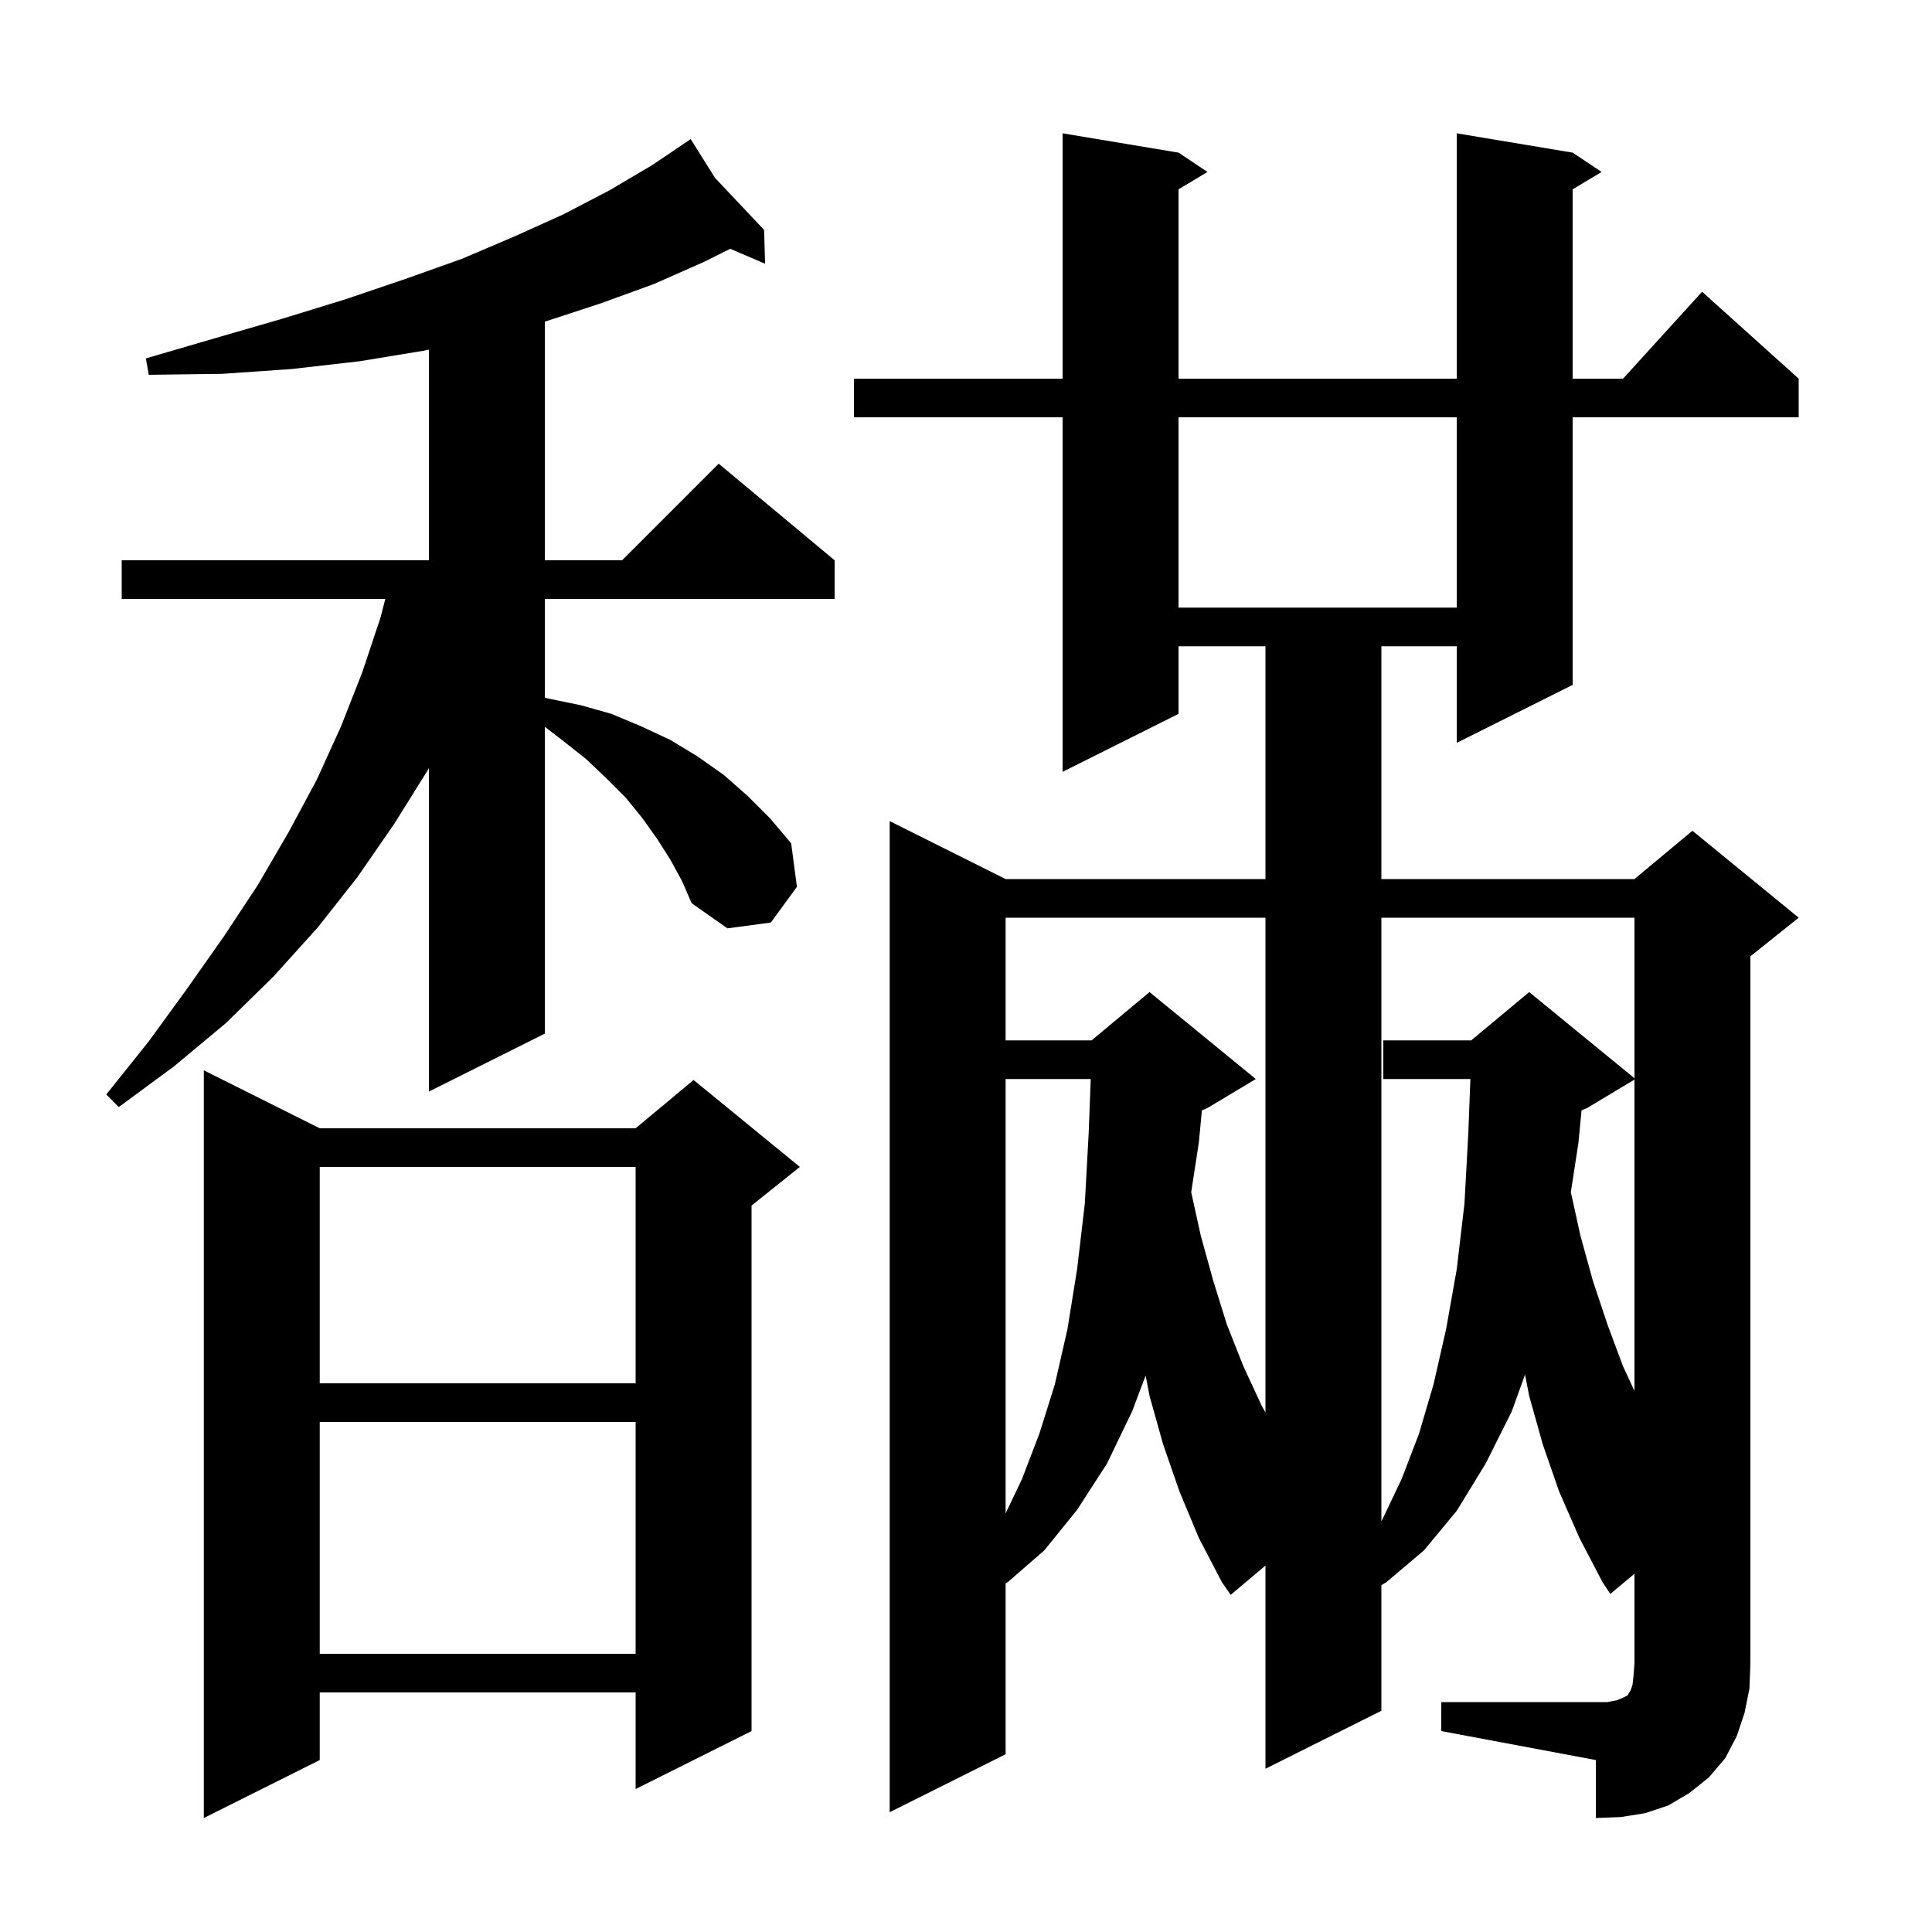 <svg xmlns="http://www.w3.org/2000/svg" xmlns:xlink="http://www.w3.org/1999/xlink" version="1.1" baseProfile="full" viewBox="0 0 200 200" width="200" height="200"><g fill="currentColor"><path d="M 149.2 176.2 L 166.4 176.2 L 167.4 176.0 L 167.9 175.8 L 168.5 175.5 L 168.6 175.3 L 168.8 175.0 L 169.0 174.4 L 169.1 173.5 L 169.2 172.2 L 169.2 162.917 L 166.7 165.0 L 165.9 163.8 L 163.5 159.2 L 161.4 154.4 L 159.7 149.5 L 158.3 144.5 L 157.869 142.303 L 156.5 146.1 L 153.8 151.5 L 150.8 156.4 L 147.4 160.5 L 143.5 163.8 L 143.0 164.093 L 143.0 177.1 L 131.0 183.1 L 131.0 162.065 L 127.4 165.1 L 126.5 163.8 L 124.1 159.2 L 122.1 154.4 L 120.4 149.5 L 119.0 144.5 L 118.596 142.398 L 117.2 146.1 L 114.6 151.5 L 111.5 156.3 L 108.1 160.5 L 104.3 163.8 L 104.1 163.917 L 104.1 181.6 L 92.1 187.6 L 92.1 85.0 L 104.1 91.0 L 131.0 91.0 L 131.0 66.9 L 122.0 66.9 L 122.0 73.9 L 110.0 79.9 L 110.0 43.2 L 88.4 43.2 L 88.4 39.2 L 110.0 39.2 L 110.0 13.8 L 122.0 15.8 L 125.0 17.8 L 122.0 19.6 L 122.0 39.2 L 150.8 39.2 L 150.8 13.8 L 162.8 15.8 L 165.8 17.8 L 162.8 19.6 L 162.8 39.2 L 168.018 39.2 L 176.2 30.2 L 186.2 39.2 L 186.2 43.2 L 162.8 43.2 L 162.8 70.9 L 150.8 76.9 L 150.8 66.9 L 143.0 66.9 L 143.0 91.0 L 169.2 91.0 L 175.2 86.0 L 186.2 95.0 L 181.2 99.0 L 181.2 172.2 L 181.1 174.8 L 180.6 177.3 L 179.8 179.7 L 178.6 182.0 L 176.9 184.0 L 174.9 185.6 L 172.7 186.9 L 170.3 187.7 L 167.8 188.1 L 165.2 188.2 L 165.2 182.2 L 149.2 179.2 Z M 33.1 116.8 L 65.8 116.8 L 71.8 111.8 L 82.8 120.8 L 77.8 124.8 L 77.8 179.2 L 65.8 185.2 L 65.8 175.2 L 33.1 175.2 L 33.1 182.2 L 21.1 188.2 L 21.1 110.8 Z M 33.1 147.2 L 33.1 171.2 L 65.8 171.2 L 65.8 147.2 Z M 143.0 95.0 L 143.0 157.47 L 143.1 157.3 L 145.1 153.1 L 146.9 148.4 L 148.4 143.3 L 149.7 137.6 L 150.8 131.4 L 151.6 124.6 L 152.0 117.3 L 152.213 111.7 L 143.2 111.7 L 143.2 107.7 L 152.3 107.7 L 158.3 102.7 L 169.2 111.618 L 169.2 95.0 Z M 104.1 111.7 L 104.1 156.67 L 105.8 153.1 L 107.6 148.4 L 109.2 143.3 L 110.5 137.6 L 111.5 131.4 L 112.3 124.6 L 112.7 117.3 L 112.913 111.7 Z M 104.1 95.0 L 104.1 107.7 L 113.0 107.7 L 119.0 102.7 L 130.0 111.7 L 125.0 114.7 L 124.42 114.942 L 124.1 118.3 L 123.313 123.414 L 124.3 127.9 L 125.6 132.6 L 127.0 137.1 L 128.7 141.4 L 130.6 145.5 L 131.0 146.224 L 131.0 95.0 Z M 164.3 114.7 L 163.72 114.942 L 163.4 118.3 L 162.613 123.414 L 163.6 127.9 L 164.9 132.6 L 166.4 137.1 L 168.0 141.4 L 169.2 143.989 L 169.2 111.76 Z M 33.1 120.8 L 33.1 143.2 L 65.8 143.2 L 65.8 120.8 Z M 69.4 89.0 L 68.0 86.8 L 66.5 84.7 L 64.8 82.6 L 62.8 80.6 L 60.7 78.6 L 58.3 76.7 L 56.4 75.238 L 56.4 107.0 L 44.4 113.0 L 44.4 79.51 L 44.3 79.7 L 40.8 85.3 L 37.0 90.8 L 32.9 96.0 L 28.3 101.1 L 23.4 105.9 L 18.0 110.4 L 12.3 114.6 L 11.0 113.3 L 15.4 107.8 L 19.4 102.3 L 23.2 96.9 L 26.7 91.6 L 29.9 86.1 L 32.8 80.7 L 35.3 75.2 L 37.5 69.6 L 39.4 63.9 L 39.887 62.0 L 12.6 62.0 L 12.6 58.0 L 44.4 58.0 L 44.4 36.191 L 43.9 36.3 L 37.2 37.4 L 30.2 38.2 L 23.0 38.7 L 15.4 38.8 L 15.1 37.1 L 22.3 35.0 L 29.2 33.0 L 35.7 31.0 L 41.9 28.9 L 47.8 26.8 L 53.2 24.5 L 58.3 22.2 L 63.1 19.7 L 67.5 17.1 L 70.72 14.927 L 70.7 14.9 L 70.723 14.924 L 71.5 14.4 L 74.023 18.42 L 79.1 23.8 L 79.2 27.3 L 75.592 25.754 L 72.9 27.1 L 67.7 29.4 L 62.2 31.4 L 56.4 33.3 L 56.4 58.0 L 64.4 58.0 L 74.4 48.0 L 86.4 58.0 L 86.4 62.0 L 56.4 62.0 L 56.4 72.218 L 56.7 72.3 L 60.1 73.0 L 63.3 73.9 L 66.4 75.2 L 69.4 76.6 L 72.2 78.3 L 74.9 80.2 L 77.4 82.4 L 79.7 84.7 L 81.9 87.3 L 82.5 91.8 L 79.8 95.5 L 75.3 96.1 L 71.6 93.5 L 70.6 91.2 Z M 122.0 43.2 L 122.0 62.9 L 150.8 62.9 L 150.8 43.2 Z "/></g></svg>